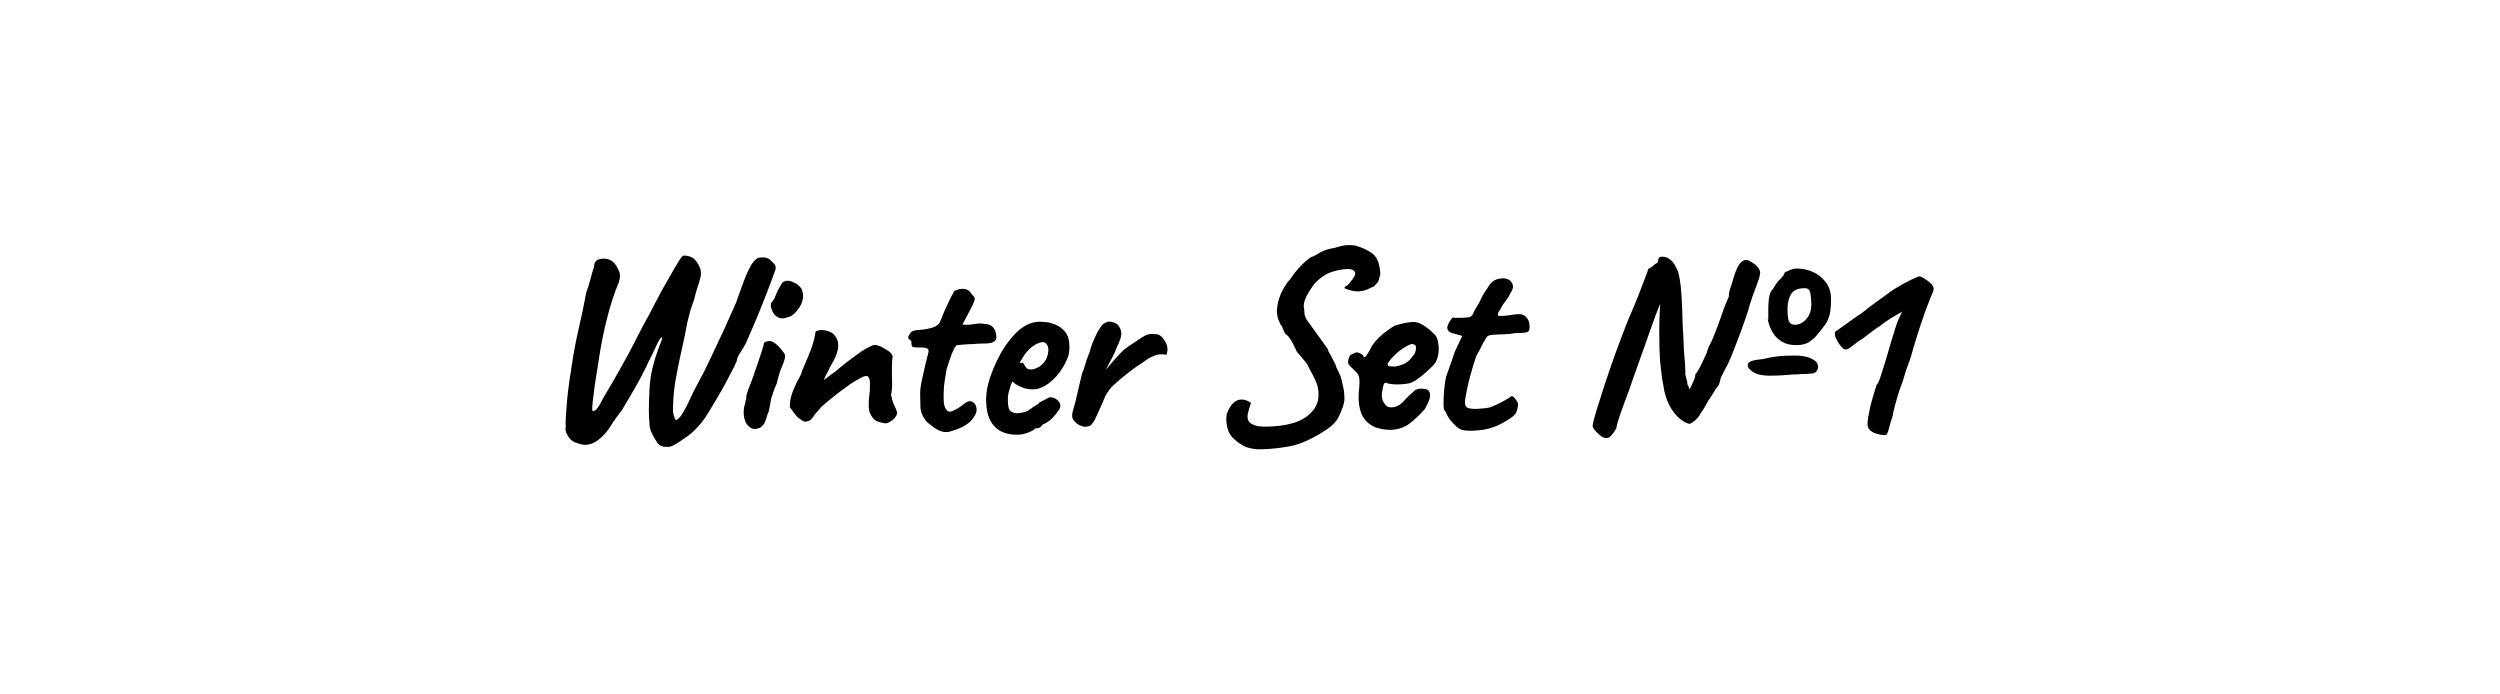 <?xml version="1.0" encoding="UTF-8"?> <svg xmlns="http://www.w3.org/2000/svg" viewBox="0 0 792.00 220.00" data-guides="{&quot;vertical&quot;:[],&quot;horizontal&quot;:[]}"><defs></defs><path fill="#000000" stroke="none" fill-opacity="1" stroke-width="1" stroke-opacity="1" baseline-shift="baseline" color-interpolation-filters="linearRGB" color-interpolation="sRGB" font-size-adjust="" font-stretch="normal" class="st0" id="tSvg194e51a8e98" title="Path 1" d="M211.2 141.533C210.467 141.607 209.807 141.46 209.147 141.093C208.56 140.727 208.12 140.287 207.9 139.7C207.68 139.407 207.313 138.82 206.8 137.867C206.287 136.913 205.993 136.107 205.847 135.447C205.7 133.613 205.553 131.853 205.553 130.167C205.553 128.48 205.627 126.06 205.773 122.98C205.92 120.487 206.287 118.213 206.8 116.233C207.313 114.253 207.827 112.567 208.34 111.173C208.853 109.78 209.22 108.68 209.513 108.02C209.807 107.287 209.88 106.92 209.66 106.92C209.44 106.92 209.22 107.14 208.927 107.58C208.633 108.02 208.413 108.533 208.047 109.267C207.753 109.927 207.387 110.66 207.02 111.467C206.653 112.273 206.287 113.007 205.847 113.813C205.04 115.573 204.087 117.48 203.06 119.46C202.033 121.44 200.933 123.347 199.833 125.18C198.733 127.013 197.78 128.627 196.973 130.02C196.46 130.607 195.873 131.413 195.14 132.44C194.407 133.467 193.673 134.567 192.94 135.74C192.133 136.913 191.327 137.867 190.447 138.6C189.2 139.773 187.88 140.507 186.56 140.8C185.24 141.093 183.993 140.873 182.893 140.36C182.307 140.287 181.72 139.993 181.06 139.48C180.4 138.967 179.96 138.233 179.52 137.427C179.153 136.62 179.08 135.887 179.227 135.227C179.153 134.42 179.153 133.173 179.3 131.487C179.447 129.8 179.52 127.967 179.74 125.913C179.96 123.86 180.18 121.953 180.473 120.047C180.767 118.14 180.987 116.6 181.207 115.353C181.72 111.687 182.453 107.947 183.333 104.133C184.213 100.32 185.02 96.433 185.753 92.547C186.193 91.373 186.633 90.127 187 88.66C187.367 87.193 187.733 85.873 188.173 84.553C188.247 83.307 188.687 82.5 189.567 82.207C190.447 81.913 191.327 81.84 192.353 82.06C193.38 82.28 194.04 82.72 194.48 83.233C195.067 83.82 195.58 84.7 196.093 85.873C196.607 87.047 196.46 88.587 195.653 90.42C194.48 93.207 193.38 96.653 192.353 100.687C191.327 104.72 190.3 109.56 189.493 115.28C189.273 116.673 189.053 118.213 188.76 119.9C188.467 121.587 188.247 123.2 188.1 124.74C187.88 126.28 187.733 127.527 187.66 128.553C187.587 129.58 187.587 130.093 187.733 130.167C188.173 130.313 188.687 130.02 189.2 129.36C189.713 128.7 190.3 127.747 190.96 126.353C193.307 122.467 195.507 118.58 197.633 114.767C199.76 110.953 201.813 106.92 203.94 102.74C204.893 101.053 205.92 99.293 206.873 97.313C207.9 95.333 208.853 93.5 209.733 91.887C210.687 90.2 211.64 88.513 212.593 86.9C213.473 85.287 214.28 83.967 215.013 82.793C215.747 81.62 216.187 81.033 216.553 80.96C218.093 80.96 219.267 81.4 220 82.133C220.733 82.867 221.393 83.893 221.833 85.067C221.98 85.36 221.98 85.873 222.053 86.533C222.053 87.193 221.98 87.853 221.76 88.367C221.687 88.807 221.467 89.613 221.027 90.86C220.587 92.107 220.22 93.5 219.853 95.04C219.267 96.58 218.753 98.12 218.387 99.66C217.947 101.2 217.653 102.447 217.507 103.4C217.067 105.893 216.48 108.533 215.82 111.467C215.16 114.4 214.573 117.26 214.06 120.193C213.547 123.127 213.327 125.62 213.253 127.893C213.18 129.507 213.18 130.533 213.327 131.047C213.473 131.56 213.547 132 213.767 132.587C213.913 133.027 214.133 133.173 214.5 132.953C214.867 132.733 215.307 132.293 215.673 131.78C216.48 130.607 217.067 129.58 217.507 128.7C217.947 127.82 218.387 126.94 218.827 125.913C219.267 124.887 219.927 123.64 220.733 122.1C222.2 119.46 223.667 116.6 225.133 113.447C226.6 110.293 228.067 107.213 229.533 104.06C230.927 100.98 232.173 98.193 233.2 95.847C234.3 92.767 235.18 90.273 235.913 88.367C236.647 86.46 237.38 84.993 237.967 83.967C238.627 82.94 239.213 82.28 239.8 81.913C240.093 81.693 240.68 81.547 241.633 81.547C242.587 81.547 243.32 81.767 243.833 82.207C244.053 82.427 244.493 82.793 245.007 83.307C245.593 83.82 245.813 84.407 245.74 85.14C245.447 86.02 244.933 87.56 244.127 89.613C243.393 91.667 242.44 93.94 241.487 96.433C240.533 98.927 239.507 101.273 238.553 103.547C237.6 105.82 236.793 107.58 236.207 108.9C235.547 110.073 234.96 111.1 234.373 111.98C233.787 112.86 233.493 113.52 233.493 113.96C233.493 114.18 233.2 114.913 232.613 116.087C232.027 117.26 231.293 118.653 230.413 120.34C229.533 122.027 228.58 123.713 227.553 125.473C226.527 127.233 225.573 128.847 224.62 130.387C223.667 131.927 222.933 133.027 222.273 133.833C220.807 135.593 219.34 137.133 217.653 138.307C215.967 139.48 214.573 140.433 213.327 141.093C212.08 141.753 211.64 141.533 211.2 141.533C211.2 141.533 211.2 141.533 211.2 141.533Z"></path><path fill="#000000" stroke="none" fill-opacity="1" stroke-width="1" stroke-opacity="1" baseline-shift="baseline" color-interpolation-filters="linearRGB" color-interpolation="sRGB" font-size-adjust="" font-stretch="normal" class="st0" id="tSvg1c11a9b921" title="Path 2" d="M236.867 134.713C236.427 134.273 236.06 133.54 235.84 132.66C235.62 131.78 235.547 130.827 235.62 129.947C235.693 129.067 235.84 128.407 236.06 127.893C236.06 127.453 236.133 127.087 236.28 126.793C236.427 126.5 236.427 126.28 236.427 126.06C236.353 125.84 236.427 125.4 236.573 124.887C236.72 124.373 236.94 123.787 237.087 123.273C237.453 122.393 237.967 121.147 238.48 119.68C238.993 118.213 239.507 116.747 240.02 115.207C240.533 113.667 240.973 112.347 241.34 111.247C241.707 110.147 241.853 109.487 241.927 109.193C241.927 108.533 242.367 108.167 243.32 108.093C243.98 107.873 244.86 108.167 245.813 108.973C246.767 109.78 247.573 110.66 248.16 111.54C248.6 111.98 248.82 112.567 248.673 113.373C248.527 114.107 248.16 115.207 247.573 116.527C247.353 116.967 247.06 117.773 246.767 118.8C246.473 119.827 246.253 120.707 246.107 121.44C245.887 121.88 245.593 122.54 245.3 123.347C245.007 124.153 244.713 124.96 244.493 125.693C244.347 125.987 244.273 126.5 244.127 127.307C243.98 128.113 243.833 128.847 243.687 129.653C243.54 130.46 243.32 131.047 243.027 131.56C242.513 133.907 241.633 135.3 240.313 135.667C238.92 136.18 237.82 135.813 236.867 134.713C236.867 134.713 236.867 134.713 236.867 134.713ZM246.107 100.32C245.447 99.88 245.007 99.293 244.713 98.633C244.42 97.973 244.2 97.387 244.2 96.873C244.2 96.36 244.2 96.067 244.347 95.92C244.933 95.26 245.447 94.453 245.813 93.427C246.18 92.4 246.693 91.447 247.207 90.567C247.353 90.42 247.5 90.127 247.647 89.833C247.867 89.54 248.087 89.32 248.307 89.247C248.967 88.807 249.92 88.807 251.167 89.32C252.413 89.833 253.293 90.567 253.88 91.447C254.393 92.547 254.54 93.647 254.32 94.82C254.1 95.993 253.513 97.167 252.487 98.413C251.607 99.587 250.58 100.32 249.187 100.613C247.94 101.053 246.913 100.907 246.107 100.32C246.107 100.32 246.107 100.32 246.107 100.32Z"></path><path fill="#000000" stroke="none" fill-opacity="1" stroke-width="1" stroke-opacity="1" baseline-shift="baseline" color-interpolation-filters="linearRGB" color-interpolation="sRGB" font-size-adjust="" font-stretch="normal" class="st0" id="tSvgc9b952d779" title="Path 3" d="M280.72 134.127C279.473 133.98 278.447 133.76 277.567 133.32C276.76 132.88 276.1 132 275.513 130.68C275.293 129.8 275.147 128.773 275.22 127.82C275.22 126.793 275.293 125.84 275.44 124.887C275.587 123.933 275.587 123.127 275.587 122.467C275.587 121.929 275.587 121.391 275.587 120.853C275.44 119.973 275.22 119.46 274.927 119.24C274.633 119.02 274.12 119.093 273.313 119.387C272.14 119.973 270.82 120.707 269.427 121.66C268.033 122.613 266.567 123.713 265.027 124.887C263.487 126.06 261.947 127.38 260.333 128.773C259.087 130.167 258.133 131.267 257.547 132.147C256.96 133.027 256.3 133.467 255.713 133.467C255.273 133.687 254.76 133.613 254.247 133.32C253.733 132.953 253.22 132.587 252.633 132.147C252.267 131.707 251.753 131.12 251.24 130.387C250.727 129.653 250.36 129.213 250.213 128.993C250.213 128.113 250.287 127.233 250.433 126.5C250.58 125.767 250.8 124.96 251.093 124.153C251.387 123.347 251.827 122.467 252.267 121.44C252.487 121.073 252.707 120.633 252.927 120.193C253.147 119.753 253.367 119.313 253.66 118.8C253.88 117.993 254.247 117.113 254.687 116.087C255.127 115.06 255.493 114.107 255.933 113.153C256.593 111.687 257.033 110.367 257.4 109.267C257.767 108.167 258.06 106.993 258.28 105.747C258.207 105.6 258.28 105.453 258.353 105.233C258.427 105.013 258.647 104.867 258.867 104.793C258.916 104.793 258.964 104.793 259.013 104.793C259.38 104.5 260.187 104.5 261.287 104.647C262.387 104.867 263.267 105.16 263.853 105.673C265.027 106.7 265.613 108.02 265.54 109.707C265.467 111.393 264.66 113.52 262.973 116.233C262.607 117.113 262.167 117.993 261.727 118.727C261.287 119.533 261.067 120.047 261.067 120.34C261.947 119.68 262.753 119.093 263.413 118.58C264.073 118.067 264.587 117.7 265.027 117.407C265.32 117.113 265.907 116.6 266.933 115.793C267.887 114.987 268.987 114.18 270.087 113.373C271.187 112.567 272.14 111.833 272.8 111.393C273.46 110.953 274.267 110.44 275.22 110C276.173 109.487 276.76 109.267 277.053 109.267C277.64 109.267 278.3 109.487 279.18 109.853C279.987 110.293 280.793 110.733 281.527 111.247C282.26 111.76 282.627 112.273 282.773 112.787C282.773 113.007 282.773 113.3 282.7 113.667C282.627 114.033 282.627 114.4 282.627 114.693C282.553 115.573 282.553 116.747 282.553 117.993C282.553 119.24 282.627 120.56 282.627 121.88C282.627 123.2 282.48 124.3 282.26 125.327C282.407 125.473 282.48 125.693 282.553 125.84C282.48 125.913 282.48 126.06 282.553 126.353C282.7 126.793 282.773 127.16 282.92 127.527C283.067 127.967 283.287 128.333 283.507 128.847C283.727 129.36 284.02 129.947 284.24 130.68C284.167 131.413 283.8 132.147 282.993 132.88C282.187 133.54 281.453 133.98 280.72 134.127C280.72 134.127 280.72 134.127 280.72 134.127Z"></path><path fill="#000000" stroke="none" fill-opacity="1" stroke-width="1" stroke-opacity="1" baseline-shift="baseline" color-interpolation-filters="linearRGB" color-interpolation="sRGB" font-size-adjust="" font-stretch="normal" class="st0" id="tSvgc4ce6b1749" title="Path 4" d="M298.393 136.693C297.587 136.473 296.78 136.033 295.973 135.52C295.167 134.933 294.36 134.273 293.48 133.54C292.82 132.66 292.307 131.78 292.013 131.047C291.72 130.24 291.573 129.36 291.573 128.333C291.573 127.307 291.5 125.913 291.5 124.227C291.5 123.567 291.647 122.54 291.867 121.293C292.16 120.047 292.38 118.727 292.747 117.333C293.04 115.94 293.333 114.767 293.627 113.667C293.92 112.567 294.067 111.907 294.14 111.54C294.287 110.807 293.993 110.367 293.26 110.22C292.527 110.073 291.72 110.073 290.84 110.073C289.96 110.073 289.373 110 289.08 109.853C288.86 109.78 288.713 109.193 288.713 108.167C288.713 107.947 288.567 107.8 288.347 107.727C288.127 107.653 287.907 107.433 287.76 107.14C287.613 106.92 287.76 106.48 288.2 105.82C288.567 105.16 289.08 104.793 289.74 104.72C290.253 104.573 291.06 104.5 292.087 104.427C293.113 104.353 294.14 104.133 295.24 103.84C296.267 103.547 297.073 103.033 297.66 102.3C298.173 101.053 298.76 99.66 299.347 98.193C300.007 96.727 300.593 95.48 301.18 94.307C301.767 93.207 302.133 92.473 302.353 92.18C303.307 91.667 304.333 91.447 305.36 91.52C306.387 91.593 307.193 92.107 307.78 93.06C308.073 93.5 308.293 93.72 308.513 93.94C308.733 94.16 308.807 94.38 308.807 94.747C308.807 95.113 308.513 95.7 308.147 96.58C307.707 97.46 307.047 98.853 306.02 100.687C305.727 101.273 305.36 102.007 304.92 102.813C305.14 102.887 305.507 102.887 305.947 102.887C306.387 102.887 306.973 102.887 307.633 102.813C308.293 102.667 308.953 102.593 309.687 102.52C310.42 102.447 311.08 102.447 311.667 102.593C312.987 102.593 313.94 102.96 314.6 103.693C315.26 104.427 315.553 105.38 315.627 106.553C315.773 107.213 315.48 107.727 314.967 108.167C314.453 108.607 313.353 108.827 311.813 108.827C311.3 108.827 310.567 108.827 309.613 108.9C308.66 108.973 307.633 109.047 306.607 109.047C305.58 109.12 304.7 109.193 303.967 109.267C303.233 109.34 302.867 109.413 302.867 109.56C302.72 109.707 302.427 110.147 302.06 110.88C301.693 111.687 301.327 112.567 300.96 113.667C300.593 114.767 300.227 115.793 299.933 116.747C299.567 118.653 299.273 120.56 299.053 122.393C298.907 124.227 298.907 125.84 298.98 127.16C299.053 128.48 299.42 129.433 300.007 130.02C300.52 130.533 301.327 130.533 302.353 129.947C303.38 129.433 304.407 128.773 305.287 128.04C306.313 127.16 307.193 126.94 307.927 127.233C308.66 127.527 309.173 128.187 309.32 129.14C309.54 130.093 309.247 131.12 308.513 132.147C307.853 133.247 306.827 134.127 305.58 134.86C304.333 135.593 303.013 136.107 301.693 136.473C300.447 136.987 299.347 136.987 298.393 136.693C298.393 136.693 298.393 136.693 298.393 136.693Z"></path><path fill="#000000" stroke="none" fill-opacity="1" stroke-width="1" stroke-opacity="1" baseline-shift="baseline" color-interpolation-filters="linearRGB" color-interpolation="sRGB" font-size-adjust="" font-stretch="normal" class="st0" id="tSvg61f6f0d1d9" title="Path 5" d="M322.227 137.72C319.073 137.72 316.653 136.84 314.967 135.007C313.28 133.173 312.4 130.387 312.4 126.573C312.4 124.52 312.767 122.247 313.573 119.827C314.38 117.407 315.407 114.987 316.653 112.64C317.9 110.293 319.367 108.24 320.907 106.48C322.447 104.72 323.987 103.547 325.527 102.813C326.113 102.52 326.7 102.3 327.36 102.153C328.02 102.007 328.68 101.933 329.267 101.933C329.927 101.933 330.733 102.007 331.54 102.08C332.347 102.153 333.153 102.373 333.887 102.667C335.207 103.107 336.38 103.84 337.333 105.013C338.36 106.187 338.8 107.8 338.8 110C338.8 110.587 338.727 111.173 338.653 111.833C338.507 112.493 338.36 113.153 338.067 113.74C337.333 115.647 336.16 117.407 334.693 119.167C333.153 120.853 331.613 122.1 329.927 122.76C329.487 122.98 329.047 123.127 328.607 123.2C328.167 123.273 327.727 123.347 327.287 123.347C326.113 123.347 325.013 123.2 324.06 122.833C323.107 122.467 322.227 122.027 321.42 121.44C321.2 121.244 320.98 121.049 320.76 120.853C320.613 121.147 320.467 121.44 320.32 121.733C319.953 122.833 319.66 123.713 319.513 124.447C319.367 125.18 319.293 125.767 319.293 126.06C319.293 126.72 319.293 127.453 319.367 128.187C319.44 128.92 319.587 129.507 319.88 129.947C320.1 130.24 320.393 130.46 320.76 130.607C321.127 130.753 321.567 130.9 322.153 130.9C322.52 130.9 322.813 130.9 323.18 130.827C323.547 130.753 323.767 130.753 323.987 130.68C325.013 130.46 325.82 130.093 326.553 129.507C327.213 128.993 327.947 128.48 328.68 128.113C328.802 128.064 328.924 128.016 329.047 127.967C329.022 127.869 328.998 127.771 328.973 127.673C329.927 127.16 330.587 126.867 330.953 126.647C331.32 126.5 331.54 126.353 331.687 126.28C331.907 126.06 332.2 125.913 332.42 125.913C333.227 125.767 334.033 125.987 334.767 126.573C335.5 127.087 335.94 127.82 335.94 128.627C335.94 128.993 335.72 129.507 335.207 130.24C334.693 130.973 334.107 131.707 333.373 132.44C332.64 133.173 331.907 133.687 331.173 134.127C331.027 134.2 330.807 134.273 330.66 134.347C330.513 134.42 330.293 134.493 330.147 134.64C330.171 134.64 330.196 134.64 330.22 134.64C329.707 135.3 329.193 135.667 328.68 135.667C328.46 135.667 328.24 135.667 328.02 135.667C327.8 136.107 327.067 136.473 325.82 136.987C324.647 137.5 323.4 137.72 322.227 137.72C322.227 137.72 322.227 137.72 322.227 137.72ZM326.627 117.04C327.14 117.04 327.653 116.967 328.02 116.747C328.46 116.6 328.827 116.38 329.267 116.16C330.66 115.207 331.54 113.96 331.907 112.42C332.273 110.88 332.2 109.707 331.467 108.9C331.32 108.753 331.173 108.607 331.027 108.533C330.88 108.46 330.66 108.387 330.44 108.387C329.78 108.387 329.12 108.607 328.313 108.973C327.58 109.413 326.773 109.927 326.04 110.66C325.307 111.393 324.573 112.273 323.987 113.3C323.62 113.911 323.253 114.522 322.887 115.133C323.033 115.06 323.107 115.06 323.18 114.987C323.253 114.913 323.327 114.913 323.4 114.913C323.913 114.913 324.28 115.06 324.427 115.427C324.573 115.793 324.793 116.087 325.087 116.453C325.38 116.893 325.893 117.04 326.627 117.04C326.627 117.04 326.627 117.04 326.627 117.04Z"></path><path fill="#000000" stroke="none" fill-opacity="1" stroke-width="1" stroke-opacity="1" baseline-shift="baseline" color-interpolation-filters="linearRGB" color-interpolation="sRGB" font-size-adjust="" font-stretch="normal" class="st0" id="tSvge2f9e102a5" title="Path 6" d="M342.54 134.86C342.173 134.86 341.587 134.567 340.927 133.98C340.267 133.393 339.9 132.88 339.753 132.44C339.607 132 339.607 131.34 339.827 130.387C340.047 129.507 340.34 128.48 340.707 127.233C341.147 125.327 341.44 124.007 341.66 123.127C341.88 122.247 342.027 121.513 342.173 120.927C342.32 120.34 342.54 119.387 342.833 118.213C343.2 117.48 343.42 116.747 343.64 116.013C343.86 115.28 344.08 114.547 344.3 113.813C344.593 113.08 344.887 112.347 345.18 111.613C345.547 110.147 346.06 108.68 346.647 107.36C347.233 106.04 347.82 104.867 348.407 103.987C348.553 103.84 348.773 103.473 349.14 103.033C349.507 102.593 349.873 102.373 350.093 102.373C350.533 101.933 351.193 101.787 352 101.933C352.807 102.08 353.467 102.373 354.053 102.813C354.713 103.547 355.153 104.427 355.227 105.453C355.3 106.48 354.86 107.873 353.98 109.633C353.32 111.393 352.66 112.787 352.073 113.813C351.487 114.84 350.9 115.94 350.313 117.26C350.973 116.38 351.707 115.427 352.66 114.4C353.613 113.373 354.273 112.64 354.787 112.053C355.52 111.247 356.253 110.587 356.913 110.147C357.573 109.707 358.453 109.047 359.627 108.313C360.58 107.653 361.607 106.993 362.56 106.407C363.587 105.82 364.76 105.673 366.227 105.893C366.813 105.82 367.4 106.113 368.06 106.773C368.72 107.433 369.233 108.24 369.6 109.193C369.967 110.22 369.967 111.247 369.527 112.42C368.207 112.127 367.033 112.2 366.007 112.567C364.98 112.933 364.1 113.373 363.367 113.887C362.633 114.4 362.12 114.767 361.68 115.06C361.093 115.427 360.433 115.867 359.7 116.38C358.967 116.893 358.16 117.553 357.28 118.213C356.4 118.873 355.52 119.607 354.567 120.413C353.173 121.587 352.147 122.54 351.487 123.42C350.827 124.3 350.24 125.18 349.873 126.133C349.507 127.013 349.14 128.04 348.553 129.213C348.04 130.387 347.527 131.487 347.087 132.44C346.647 133.393 346.28 133.98 345.987 134.2C345.693 134.787 345.107 135.08 344.227 135.153C343.493 135.227 342.907 135.153 342.54 134.86C342.54 134.86 342.54 134.86 342.54 134.86Z"></path><path fill="#000000" stroke="none" fill-opacity="1" stroke-width="1" stroke-opacity="1" baseline-shift="baseline" color-interpolation-filters="linearRGB" color-interpolation="sRGB" font-size-adjust="" font-stretch="normal" class="st0" id="tSvg261da05acb" title="Path 7" d="M392.92 140.58C392.407 140.36 391.82 139.92 391.087 139.187C389.913 138.233 389.18 136.987 388.813 135.447C388.447 133.907 388.373 132.44 388.667 131.047C389.327 129.36 390.133 128.113 390.94 127.453C391.747 126.793 392.627 126.5 393.58 126.573C394.533 126.647 395.413 127.013 396.293 127.673C395.927 128.847 395.56 129.947 395.34 130.9C395.12 131.853 395.193 132.733 395.56 133.393C395.927 134.053 396.88 134.64 398.42 135.007C399.593 135.153 400.547 135.153 401.353 135.153C402.16 135.153 403.187 135.08 404.287 135.007C405.607 134.86 406.633 134.713 407.44 134.567C408.173 134.42 408.907 134.2 409.567 134.053C411.18 133.613 412.5 132.953 413.673 132.147C414.847 131.34 415.727 130.387 416.533 129.287C416.973 128.48 417.267 127.747 417.487 127.087C417.633 126.427 417.707 125.693 417.707 124.96C417.707 124.08 417.633 123.347 417.487 122.687C417.34 122.027 417.047 121.22 416.607 120.267C416.167 119.313 415.507 117.993 414.553 116.307C414.48 115.94 414.04 115.207 413.233 114.253C412.427 113.3 411.62 112.347 410.813 111.393C410.447 110.513 409.933 109.413 409.273 108.24C408.613 107.067 407.953 106.187 407.147 105.747C406.927 105.38 406.707 104.867 406.413 104.133C406.193 103.4 405.973 102.96 405.753 102.96C405.46 102.373 405.24 101.933 405.093 101.493C404.36 99.807 404.36 97.753 405.02 95.26C405.68 92.767 407 90.42 408.833 88.293C409.493 87.267 410.3 86.24 411.253 85.14C412.207 84.113 413.087 83.16 413.967 82.5C414.773 81.767 415.287 81.4 415.58 81.4C416.313 81.107 416.973 80.74 417.56 80.373C418.22 80.007 418.807 79.64 419.393 79.42C419.98 79.2 420.787 78.907 421.887 78.687C422.058 78.662 422.229 78.638 422.4 78.613C422.522 78.589 422.644 78.564 422.767 78.54C423.72 78.247 424.527 78.027 425.187 77.88C425.847 77.733 426.433 77.66 427.02 77.66C427.607 77.66 428.267 77.66 429.073 77.733C431.64 78.393 433.62 79.347 435.013 80.52C436.407 81.693 437.14 83.82 437.287 86.827C437.067 87.633 436.847 88.44 436.627 89.247C436.138 89.784 435.649 90.322 435.16 90.86C435.013 90.787 434.573 91.007 433.84 91.373C433.107 91.813 432.153 92.107 430.907 92.253C429.66 92.473 428.12 92.18 426.213 91.447C425.993 91.373 425.92 91.227 425.993 91.007C426.067 90.787 426.287 90.567 426.653 90.567C426.8 90.42 427.093 90.2 427.46 89.76C427.827 89.32 428.193 88.88 428.56 88.367C429.293 87.34 429.513 86.533 429.147 86.02C428.78 85.507 428.047 85.213 427.02 85.213C425.04 85.287 423.207 85.653 421.447 86.313C419.687 86.973 418.073 88.147 416.533 89.76C415.36 91.3 414.48 92.693 413.893 93.867C413.307 95.04 413.013 96.14 413.013 97.093C413.16 97.533 413.16 98.12 413.233 98.853C413.233 99.66 413.453 100.393 413.893 101.2C415.8 103.84 417.267 105.893 418.293 107.287C419.32 108.68 420.053 109.78 420.493 110.367C420.64 110.513 420.713 110.66 420.713 110.807C420.787 110.953 420.787 111.027 420.787 111.173C421.007 111.613 421.3 112.127 421.74 112.86C422.107 113.593 422.473 114.327 422.84 114.987C423.207 115.647 423.353 116.16 423.353 116.38C423.72 117.04 424.013 117.627 424.233 118.213C424.527 118.727 424.82 119.46 425.04 120.413C425.26 121.367 425.48 122.32 425.7 123.42C425.847 124.447 425.92 125.473 425.92 126.28C425.92 126.94 425.773 127.82 425.407 128.92C425.04 129.947 424.6 131.047 424.087 132.073C423.573 133.1 422.84 133.98 422.033 134.713C421.227 135.447 420.053 136.253 418.513 137.207C416.973 138.16 415.287 139.04 413.453 139.847C411.62 140.653 409.86 141.167 408.173 141.46C406.487 141.753 404.873 141.973 403.333 142.12C401.793 142.267 400.4 142.34 399.153 142.34C397.833 142.34 396.733 142.193 395.707 141.9C394.533 141.607 393.653 141.167 392.92 140.58C392.92 140.58 392.92 140.58 392.92 140.58Z"></path><path fill="#000000" stroke="none" fill-opacity="1" stroke-width="1" stroke-opacity="1" baseline-shift="baseline" color-interpolation-filters="linearRGB" color-interpolation="sRGB" font-size-adjust="" font-stretch="normal" class="st0" id="tSvg118d8ec310" title="Path 8" d="M435.893 135.447C433.693 134.567 432.08 133.027 431.273 130.973C430.467 128.92 430.173 126.133 430.613 122.76C430.76 121 430.687 119.827 430.467 119.167C430.247 118.507 429.807 117.993 429.147 117.407C429 117.187 428.56 116.82 427.973 116.233C427.387 115.647 427.093 115.28 427.093 114.987C427.02 114.62 427.093 114.107 427.313 113.447C427.533 112.787 427.753 112.493 427.9 112.42C428.267 112.273 428.707 112.053 429.147 111.833C429.587 111.613 429.88 111.54 430.1 111.687C430.32 111.687 430.687 111.833 431.2 112.127C431.713 112.42 431.933 112.64 431.933 112.933C432.153 113.373 432.52 113.153 433.033 112.42C433.547 111.687 434.06 110.733 434.647 109.56C435.233 108.68 435.967 107.8 436.773 106.993C437.58 106.187 438.533 105.453 439.413 104.793C440.293 104.133 441.027 103.62 441.687 103.253C441.98 103.107 442.567 102.96 443.373 102.74C444.18 102.52 445.06 102.3 446.013 102.153C446.893 102.007 447.627 102.007 448.067 102.007C449.093 102.08 450.193 102.52 451.367 103.327C452.54 104.133 453.42 104.867 454.007 105.527C454.74 106.04 455.253 106.847 455.473 107.873C455.693 108.9 455.84 110 455.767 111.173C455.693 112.347 455.473 113.3 455.107 114.107C454.96 114.693 454.373 115.5 453.273 116.527C452.173 117.553 451.073 118.58 449.9 119.46C448.653 120.413 447.627 121.073 446.747 121.367C446.013 121.513 445.133 121.66 444.107 121.733C443.08 121.807 442.127 121.807 441.247 121.733C440.367 121.66 439.78 121.513 439.413 121.367C439.047 121.147 438.68 121.22 438.46 121.587C438.24 121.953 438.02 122.98 437.8 124.52C437.727 125.18 437.727 125.693 437.873 126.133C437.947 126.573 438.02 126.94 438.167 127.16C438.533 127.82 438.973 128.333 439.34 128.7C439.707 128.993 440.513 129.14 441.54 128.993C442.567 128.847 443.74 128.187 444.84 126.94C445.94 125.693 446.967 124.74 447.92 124.007C448.14 123.64 448.653 123.347 449.387 123.2C450.12 123.053 451.073 123.127 452.173 123.42C452.833 123.86 453.127 124.447 453.053 125.327C453.053 126.207 452.54 127.453 451.66 129.067C451.513 129.507 451 130.093 450.267 130.827C449.533 131.633 448.653 132.367 447.773 133.173C446.893 133.98 446.16 134.493 445.573 134.86C443.887 135.74 442.2 136.18 440.513 136.18C438.827 136.18 437.287 135.887 435.893 135.447C435.893 135.447 435.893 135.447 435.893 135.447ZM442.273 116.087C443.153 115.867 443.887 115.647 444.473 115.427C445.06 115.207 445.647 114.84 446.233 114.327C446.82 113.813 447.48 113.007 448.213 111.98C448.433 111.32 448.58 110.807 448.58 110.367C448.58 109.927 448.58 109.633 448.433 109.487C447.993 109.047 447.48 108.9 446.967 109.047C446.453 109.193 445.867 109.487 445.207 109.927C444.84 110.073 444.253 110.44 443.52 111.027C442.787 111.54 442.127 112.2 441.467 112.86C440.807 113.52 440.293 114.107 439.927 114.693C439.56 115.28 439.487 115.573 439.707 115.647C439.56 115.867 439.927 116.013 440.66 116.087C441.467 116.087 441.98 116.087 442.273 116.087Z"></path><path fill="#000000" stroke="none" fill-opacity="1" stroke-width="1" stroke-opacity="1" baseline-shift="baseline" color-interpolation-filters="linearRGB" color-interpolation="sRGB" font-size-adjust="" font-stretch="normal" class="st0" id="tSvg18caff18601" title="Path 9" d="M463.393 136.253C462.733 136.107 462.073 135.74 461.34 135.08C460.607 134.42 459.947 133.687 459.287 132.88C458.7 132.073 458.333 131.34 458.113 130.753C458.113 130.607 457.967 130.387 457.673 130.093C457.453 129.947 457.307 129.14 457.307 127.82C457.307 126.5 457.38 124.96 457.527 123.347C457.673 121.733 457.893 120.34 458.113 119.387C458.407 118.507 458.847 117.26 459.433 115.647C460.02 114.107 460.46 112.64 460.9 111.393C461.682 109.731 462.464 108.069 463.247 106.407C462.098 106.089 460.949 105.771 459.8 105.453C459.433 105.307 459.067 105.087 458.847 104.793C458.627 104.427 458.48 104.133 458.48 103.913C458.48 103.473 458.7 102.813 459.213 101.933C459.727 101.053 460.093 100.613 460.313 100.613C460.607 100.687 461.12 100.687 461.927 100.687C462.733 100.687 463.467 100.687 464.2 100.613C464.933 100.54 465.373 100.467 465.593 100.467C465.813 100.32 466.033 100.173 466.253 100.027C466.473 99.807 466.62 99.513 466.767 99.147C467.06 98.487 467.28 98.047 467.5 97.68C467.72 97.313 468.013 96.8 468.453 96.14C468.82 95.407 469.187 94.747 469.407 94.233C469.627 93.72 470.067 92.987 470.653 92.107C470.947 91.74 471.24 91.227 471.607 90.64C471.973 90.053 472.34 89.613 472.927 89.173C473.44 88.733 474.247 88.367 475.493 88.22C476.667 88 477.693 88.293 478.573 89.027C479.013 89.613 479.307 90.127 479.307 90.64C479.38 91.153 479.16 91.813 478.647 92.62C478.207 93.573 477.693 94.453 477.033 95.26C476.373 96.067 475.86 96.873 475.347 97.9C474.467 99.147 474.247 99.88 474.833 100.027C475.42 100.173 477.033 100.1 479.6 99.66C481.287 99.367 482.46 99.513 483.193 100.173C483.927 100.833 484.367 101.567 484.513 102.593C484.66 103.987 484.513 104.793 484.073 105.087C483.633 105.38 482.313 105.527 480.113 105.527C478.72 105.747 477.547 105.893 476.593 105.893C475.64 105.893 474.907 105.967 474.467 105.967C473.733 106.04 473.22 106.04 473 106.04C472.78 106.04 472.413 106.113 471.973 106.187C471.533 106.333 471.167 106.48 471.02 106.773C470.8 107.067 470.58 107.36 470.36 107.873C470.14 108.093 469.773 108.68 469.333 109.707C468.893 110.66 468.307 111.76 467.647 112.86C466.84 115.28 466.18 117.553 465.593 119.753C465.007 121.953 464.567 124.153 464.2 126.28C464.053 127.38 464.053 128.187 464.347 128.627C464.567 129.14 465.3 129.433 466.547 129.507C467.207 129.58 468.087 129.58 469.26 129.433C470.433 129.36 471.46 129.213 472.267 128.993C472.927 128.7 473.587 128.407 474.247 128.113C474.907 127.82 475.567 127.453 476.153 127.16C476.667 126.867 477.473 126.427 478.5 125.767C478.793 125.327 479.233 125.4 479.747 125.987C480.26 126.573 480.7 127.233 480.92 127.893C480.92 128.553 480.773 129.433 480.48 130.313C480.187 131.267 479.16 132.22 477.327 133.247C474.76 134.86 472.193 135.813 469.627 136.18C467.06 136.547 464.86 136.547 463.393 136.253C463.393 136.253 463.393 136.253 463.393 136.253Z"></path><path fill="#000000" stroke="" fill-opacity="1" stroke-width="1" stroke-opacity="0" baseline-shift="baseline" color-interpolation-filters="linearRGB" color-interpolation="sRGB" font-size-adjust="" font-stretch="normal" class="st0" id="tSvg60c716f94d" title="Path 10" d="M508.713 138.747C508.2 138.747 507.613 138.527 507.027 138.013C506.367 137.5 505.853 136.987 505.34 136.4C504.827 135.813 504.607 135.3 504.533 135.007C504.68 133.833 505.12 132.073 505.853 129.727C506.587 127.38 507.467 124.593 508.493 121.44C509.52 118.287 510.693 114.987 511.94 111.467C513.26 107.947 514.507 104.573 515.827 101.273C517 98.56 518.1 95.993 519.053 93.573C520.007 91.153 520.74 89.173 521.327 87.633C521.913 86.093 522.207 85.287 522.207 85.14C522.647 84.993 523.087 84.773 523.453 84.407C523.82 84.04 524.187 83.747 524.553 83.527C524.92 83.38 525.213 83.16 525.213 82.793C525.287 82.427 525.36 82.06 525.507 81.767C525.653 81.473 526.02 81.327 526.607 81.327C527.267 81.327 528 81.473 528.66 81.913C529.32 82.353 529.98 82.94 530.493 83.82C530.787 84.333 531.08 84.92 531.373 85.507C531.667 86.093 531.887 87.047 532.107 88.22C532.327 89.393 532.547 91.153 532.693 93.5C532.84 95.847 532.987 98.927 533.06 102.813C533.207 104.793 533.28 106.7 533.353 108.533C533.427 110.367 533.5 111.907 533.647 113.3C533.793 114.693 533.867 115.793 533.867 116.673C533.94 117.553 533.94 117.993 533.94 118.14C533.916 118.164 533.891 118.189 533.867 118.213C533.867 118.238 533.867 118.262 533.867 118.287C533.867 118.58 534.013 119.093 534.233 119.9C534.453 120.707 534.6 121.293 534.6 121.807C534.967 122.393 535.113 122.76 535.04 122.907C534.967 123.053 535.04 123.2 535.187 123.2C535.333 123.2 535.48 122.907 535.773 122.32C536.067 121.733 536.36 121.073 536.653 120.413C536.947 119.68 537.093 119.093 537.093 118.653C537.093 118.604 537.093 118.556 537.093 118.507C537.387 118.287 537.753 117.773 538.193 116.967C538.633 116.16 539.073 115.28 539.513 114.327C539.953 113.373 540.32 112.567 540.613 111.98C540.907 110.88 541.273 109.927 541.713 109.12C542.153 108.313 542.447 107.653 542.667 107.067C543.253 105.673 543.767 104.353 544.28 102.96C544.793 101.567 545.233 100.32 545.673 99.073C546.113 97.827 546.48 96.8 546.847 95.92C547.213 95.04 547.507 94.38 547.727 93.867C547.727 93.818 547.727 93.769 547.727 93.72C547.653 93.06 547.8 92.4 548.093 91.52C548.387 90.713 548.68 89.833 548.9 89.027C549.56 86.533 550.293 84.773 550.953 83.82C551.613 82.867 552.42 82.353 553.153 82.353C553.52 82.353 554.033 82.5 554.62 82.867C555.28 83.233 555.94 83.673 556.527 84.26C557.113 84.847 557.48 85.507 557.627 86.24C557.627 86.387 557.627 86.607 557.553 86.827C557.48 87.047 557.48 87.34 557.407 87.707C556.967 89.1 556.453 90.567 555.94 91.887C555.427 93.207 554.913 94.673 554.473 96.067C554.107 97.533 553.52 99.367 552.787 101.42C552.053 103.547 551.32 105.6 550.513 107.653C549.707 109.707 549.047 111.54 548.387 113.08C547.727 114.62 547.287 115.647 546.993 116.087C546.7 116.673 546.407 117.26 546.113 117.773C545.82 118.36 545.527 118.947 545.233 119.46C544.867 121 544.573 121.953 544.28 122.32C543.987 122.687 543.84 122.833 543.767 122.907C543.62 123.053 543.4 123.493 543.033 124.08C542.667 124.667 542.3 125.253 541.933 125.84C541.567 126.427 541.347 126.72 541.2 126.867C540.467 128.333 539.733 129.58 539.073 130.46C539.024 130.509 538.976 130.558 538.927 130.607C538.927 130.607 538.853 130.68 538.853 130.753C538.56 131.487 537.973 132.293 537.167 133.027C536.287 133.833 535.627 134.2 535.187 134.273C534.453 134.127 533.5 133.687 532.473 132.88C531.373 132.073 530.347 130.9 529.393 129.36C528.44 127.82 527.78 126.06 527.267 123.933C527.047 122.687 526.827 121.293 526.533 119.753C526.313 118.213 526.093 116.233 525.873 113.887C525.727 111.54 525.653 108.533 525.653 104.94C525.653 102.447 525.727 100.467 525.8 98.853C525.873 97.24 525.947 96.433 525.947 96.36C525.873 96.36 525.653 96.947 525.213 98.047C524.773 99.147 524.187 100.613 523.6 102.373C522.94 104.133 522.28 106.113 521.547 108.167C520.813 110.293 520.08 112.273 519.347 114.327C518.613 116.307 518.027 118.14 517.44 119.68C516.927 121.22 516.487 122.393 516.267 123.127C515.02 126.427 514.067 129.067 513.333 131.12C512.673 133.1 512.233 134.42 512.16 135.08C512.16 135.52 511.94 135.96 511.5 136.62C511.06 137.28 510.62 137.793 510.107 138.307C509.593 138.82 509.007 138.747 508.713 138.747C508.713 138.747 508.713 138.747 508.713 138.747ZM573.54 118.36C572.66 118.433 571.707 118.507 570.68 118.507C569.727 118.58 568.7 118.653 567.747 118.653C567.16 118.727 566.28 118.8 564.96 118.873C563.64 118.947 562.247 119.02 560.707 119.02C558.433 119.02 556.673 118.653 555.5 117.92C554.327 117.187 553.667 116.453 553.667 115.72C553.667 115.133 554.033 114.693 554.84 114.4C555.647 114.107 556.893 113.887 558.507 113.74C560.34 113.3 561.953 113.007 563.347 112.86C564.74 112.713 566.5 112.64 568.7 112.64C570.68 112.64 572.367 112.933 573.833 113.593C575.227 114.253 575.96 115.06 575.96 116.16C575.96 116.747 575.813 117.26 575.373 117.7C575.007 118.14 574.493 118.36 573.76 118.36C573.687 118.36 573.613 118.36 573.54 118.36C573.54 118.36 573.54 118.36 573.54 118.36ZM569.14 109.34C567.233 109.34 565.693 108.973 564.52 108.24C563.347 107.507 562.467 106.7 561.807 105.673C561.147 104.647 560.78 103.767 560.487 102.96C560.267 102.153 560.12 101.567 560.047 101.347C560.047 101.053 560.047 100.98 560.12 101.2C560.12 101.347 560.193 101.347 560.193 101.053C560.193 100.149 560.193 99.244 560.193 98.34C560.193 97.68 560.193 96.947 560.267 95.993C560.34 95.04 560.413 94.233 560.633 93.353C560.853 92.547 561.22 91.96 561.66 91.593C562.467 90.127 563.273 89.027 564.007 88.367C564.74 87.707 565.253 86.973 565.4 86.313C566.28 85.873 567.087 85.507 567.6 85.36C568.187 85.14 568.7 85.067 569.213 85.067C570.973 85.067 572.733 85.433 574.347 86.167C576.033 86.9 577.353 88 578.453 89.467C579.553 90.933 580.067 92.693 580.067 94.747C580.067 96.8 579.92 98.413 579.627 99.66C579.333 100.833 578.893 101.933 578.233 102.813C577.573 103.693 576.767 104.793 575.667 106.04C575.3 106.627 574.567 107.287 573.393 108.167C572.44 108.9 570.973 109.34 569.14 109.34C569.14 109.34 569.14 109.34 569.14 109.34ZM568.773 102.887C569.433 102.887 570.093 102.667 570.9 102.227C571.633 101.787 572.367 101.053 572.953 100.1C573.54 99.147 573.833 97.827 573.833 96.213C573.76 94.82 573.687 93.573 573.467 92.693C573.32 91.813 572.733 91.3 571.78 91.3C569.8 91.3 568.407 91.813 567.6 92.913C566.793 94.013 566.28 95.773 566.28 98.267C566.28 99.22 566.353 100.247 566.573 101.273C566.793 102.373 567.527 102.887 568.773 102.887C568.773 102.887 568.773 102.887 568.773 102.887Z"></path><path fill="#000000" stroke="none" fill-opacity="1" stroke-width="1" stroke-opacity="1" baseline-shift="baseline" color-interpolation-filters="linearRGB" color-interpolation="sRGB" font-size-adjust="" font-stretch="normal" class="st0" id="tSvg61e5f006b9" title="Path 11" d="M597.593 137.72C597.447 137.867 597.007 137.867 596.347 137.793C595.687 137.72 595.027 137.573 594.293 137.353C593.56 137.133 593.047 136.767 592.607 136.473C592.387 136.253 592.167 135.96 591.947 135.667C591.727 135.373 591.58 134.787 591.653 133.98C591.653 133.173 591.873 131.853 592.24 130.093C592.46 128.92 592.753 127.747 593.12 126.5C593.487 125.253 593.927 123.713 594.513 121.88C594.807 121.733 595.247 120.927 595.76 119.313C596.273 117.7 596.933 115.793 597.593 113.447C597.813 112.64 598.253 111.32 598.767 109.413C599.353 107.507 599.94 105.673 600.453 103.913C600.967 102.227 601.7 100.54 602.58 98.707C601.187 99.513 600.013 100.247 598.913 100.907C597.813 101.567 596.713 102.373 595.467 103.327C594.513 103.913 593.413 104.72 592.167 105.673C590.92 106.7 589.82 107.507 588.793 108.093C587.253 109.267 586.227 110.073 585.64 110.44C585.053 110.807 584.54 110.807 584.027 110.513C583.293 109.853 582.56 108.973 581.9 107.727C581.24 106.48 581.093 105.6 581.46 105.013C581.607 104.94 581.973 104.72 582.633 104.207C583.293 103.767 584.027 103.18 584.907 102.593C585.787 102.007 586.52 101.42 587.253 100.907C587.987 100.393 588.5 100.027 588.72 99.88C588.867 99.88 589.233 99.66 589.673 99.293C590.113 98.927 590.627 98.487 591.14 98.193C591.433 97.827 592.46 97.093 594.147 95.847C595.833 94.673 597.74 93.28 599.72 91.813C601.847 90.493 603.753 89.467 605.367 88.66C607.053 87.853 607.933 87.487 608.227 87.56C608.373 87.56 608.813 87.78 609.473 88.147C610.133 88.513 610.793 89.027 611.38 89.54C612.04 90.053 612.333 90.493 612.407 90.86C612.773 91.3 612.553 92.18 611.893 93.573C611.673 94.087 611.307 95.04 610.793 96.36C610.28 97.68 609.693 99.22 609.107 100.98C608.52 102.74 607.933 104.427 607.42 106.113C606.907 107.8 606.467 109.267 606.1 110.44C605.66 112.2 605.22 113.593 604.853 114.547C604.487 115.5 604.12 116.453 603.827 117.333C603.533 118.213 603.167 119.46 602.727 121C602.36 121.88 601.92 123.053 601.48 124.447C601.04 125.84 600.673 127.233 600.307 128.553C599.94 129.873 599.72 130.973 599.573 131.853C599.133 133.1 598.767 134.347 598.473 135.52C598.18 136.693 597.887 137.5 597.593 137.72C597.593 137.72 597.593 137.72 597.593 137.72Z"></path></svg> 